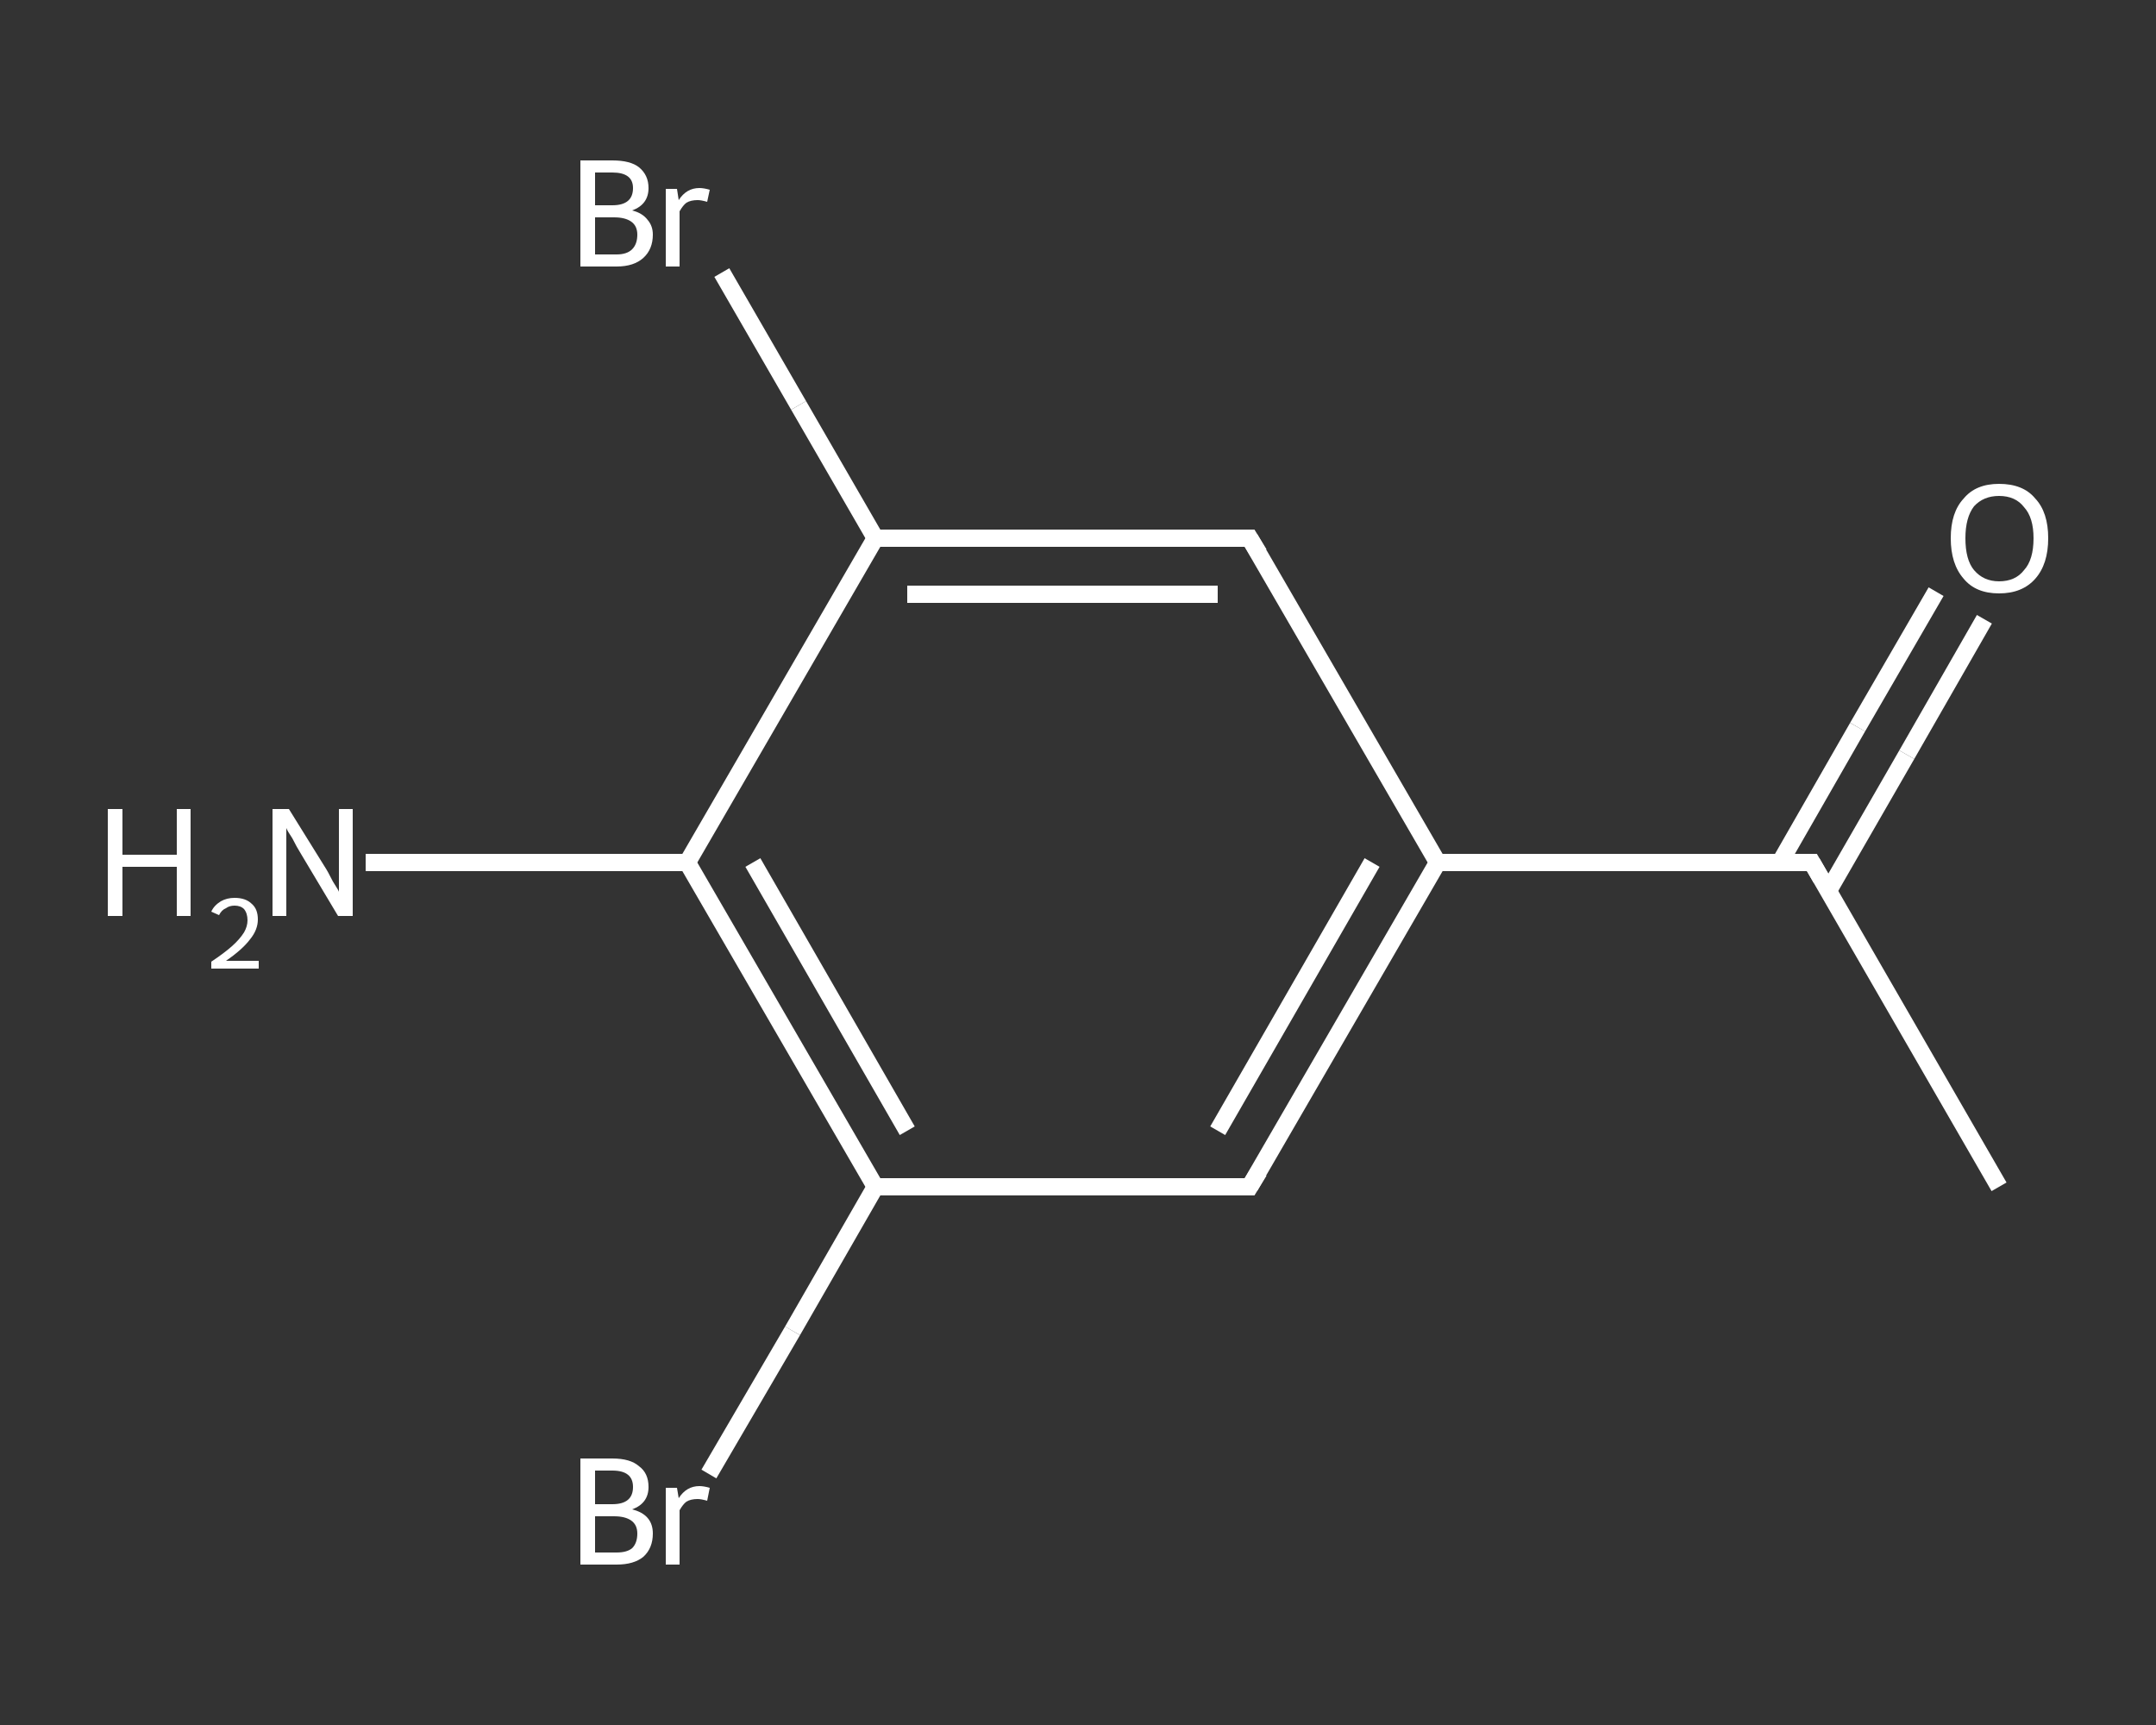 <?xml version='1.0' encoding='iso-8859-1'?>
<svg version='1.1' baseProfile='full'
              xmlns='http://www.w3.org/2000/svg'
                      xmlns:rdkit='http://www.rdkit.org/xml'
                      xmlns:xlink='http://www.w3.org/1999/xlink'
                  xml:space='preserve'
width='250px' height='200px' viewBox='0 0 250 200'>
<rect x="0" y="0" width="250" height="200" fill="#333333" stroke="none"/>
<!-- END OF HEADER -->
<rect style='opacity:1.0;fill:transparent;stroke:none' width='250.0' height='200.0' x='0.0' y='0.0'> </rect>
<path class='bond-0 atom-0 atom-1' d='M 231.8,137.6 L 210.1,100.0' style='fill:none;fill-rule:evenodd;stroke:#FFFFFF;stroke-width:2.0px;stroke-linecap:butt;stroke-linejoin:miter;stroke-opacity:1' />
<path class='bond-1 atom-1 atom-2' d='M 212.0,103.3 L 221.1,87.5' style='fill:none;fill-rule:evenodd;stroke:#FFFFFF;stroke-width:2.0px;stroke-linecap:butt;stroke-linejoin:miter;stroke-opacity:1' />
<path class='bond-1 atom-1 atom-2' d='M 221.1,87.5 L 230.1,71.8' style='fill:none;fill-rule:evenodd;stroke:#FFFFFF;stroke-width:2.0px;stroke-linecap:butt;stroke-linejoin:miter;stroke-opacity:1' />
<path class='bond-1 atom-1 atom-2' d='M 206.4,100.0 L 215.4,84.3' style='fill:none;fill-rule:evenodd;stroke:#FFFFFF;stroke-width:2.0px;stroke-linecap:butt;stroke-linejoin:miter;stroke-opacity:1' />
<path class='bond-1 atom-1 atom-2' d='M 215.4,84.3 L 224.5,68.6' style='fill:none;fill-rule:evenodd;stroke:#FFFFFF;stroke-width:2.0px;stroke-linecap:butt;stroke-linejoin:miter;stroke-opacity:1' />
<path class='bond-2 atom-1 atom-3' d='M 210.1,100.0 L 166.7,100.0' style='fill:none;fill-rule:evenodd;stroke:#FFFFFF;stroke-width:2.0px;stroke-linecap:butt;stroke-linejoin:miter;stroke-opacity:1' />
<path class='bond-3 atom-3 atom-4' d='M 166.7,100.0 L 144.9,137.6' style='fill:none;fill-rule:evenodd;stroke:#FFFFFF;stroke-width:2.0px;stroke-linecap:butt;stroke-linejoin:miter;stroke-opacity:1' />
<path class='bond-3 atom-3 atom-4' d='M 159.1,100.0 L 141.2,131.1' style='fill:none;fill-rule:evenodd;stroke:#FFFFFF;stroke-width:2.0px;stroke-linecap:butt;stroke-linejoin:miter;stroke-opacity:1' />
<path class='bond-4 atom-4 atom-5' d='M 144.9,137.6 L 101.5,137.6' style='fill:none;fill-rule:evenodd;stroke:#FFFFFF;stroke-width:2.0px;stroke-linecap:butt;stroke-linejoin:miter;stroke-opacity:1' />
<path class='bond-5 atom-5 atom-6' d='M 101.5,137.6 L 91.9,154.3' style='fill:none;fill-rule:evenodd;stroke:#FFFFFF;stroke-width:2.0px;stroke-linecap:butt;stroke-linejoin:miter;stroke-opacity:1' />
<path class='bond-5 atom-5 atom-6' d='M 91.9,154.3 L 82.2,170.9' style='fill:none;fill-rule:evenodd;stroke:#FFFFFF;stroke-width:2.0px;stroke-linecap:butt;stroke-linejoin:miter;stroke-opacity:1' />
<path class='bond-6 atom-5 atom-7' d='M 101.5,137.6 L 79.7,100.0' style='fill:none;fill-rule:evenodd;stroke:#FFFFFF;stroke-width:2.0px;stroke-linecap:butt;stroke-linejoin:miter;stroke-opacity:1' />
<path class='bond-6 atom-5 atom-7' d='M 105.2,131.1 L 87.3,100.0' style='fill:none;fill-rule:evenodd;stroke:#FFFFFF;stroke-width:2.0px;stroke-linecap:butt;stroke-linejoin:miter;stroke-opacity:1' />
<path class='bond-7 atom-7 atom-8' d='M 79.7,100.0 L 61.0,100.0' style='fill:none;fill-rule:evenodd;stroke:#FFFFFF;stroke-width:2.0px;stroke-linecap:butt;stroke-linejoin:miter;stroke-opacity:1' />
<path class='bond-7 atom-7 atom-8' d='M 61.0,100.0 L 42.4,100.0' style='fill:none;fill-rule:evenodd;stroke:#FFFFFF;stroke-width:2.0px;stroke-linecap:butt;stroke-linejoin:miter;stroke-opacity:1' />
<path class='bond-8 atom-7 atom-9' d='M 79.7,100.0 L 101.5,62.4' style='fill:none;fill-rule:evenodd;stroke:#FFFFFF;stroke-width:2.0px;stroke-linecap:butt;stroke-linejoin:miter;stroke-opacity:1' />
<path class='bond-9 atom-9 atom-10' d='M 101.5,62.4 L 92.6,47.0' style='fill:none;fill-rule:evenodd;stroke:#FFFFFF;stroke-width:2.0px;stroke-linecap:butt;stroke-linejoin:miter;stroke-opacity:1' />
<path class='bond-9 atom-9 atom-10' d='M 92.6,47.0 L 83.7,31.6' style='fill:none;fill-rule:evenodd;stroke:#FFFFFF;stroke-width:2.0px;stroke-linecap:butt;stroke-linejoin:miter;stroke-opacity:1' />
<path class='bond-10 atom-9 atom-11' d='M 101.5,62.4 L 144.9,62.4' style='fill:none;fill-rule:evenodd;stroke:#FFFFFF;stroke-width:2.0px;stroke-linecap:butt;stroke-linejoin:miter;stroke-opacity:1' />
<path class='bond-10 atom-9 atom-11' d='M 105.2,68.9 L 141.2,68.9' style='fill:none;fill-rule:evenodd;stroke:#FFFFFF;stroke-width:2.0px;stroke-linecap:butt;stroke-linejoin:miter;stroke-opacity:1' />
<path class='bond-11 atom-11 atom-3' d='M 144.9,62.4 L 166.7,100.0' style='fill:none;fill-rule:evenodd;stroke:#FFFFFF;stroke-width:2.0px;stroke-linecap:butt;stroke-linejoin:miter;stroke-opacity:1' />
<path d='M 211.2,101.9 L 210.1,100.0 L 207.9,100.0' style='fill:none;stroke:#FFFFFF;stroke-width:2.0px;stroke-linecap:butt;stroke-linejoin:miter;stroke-opacity:1;' />
<path d='M 146.0,135.8 L 144.9,137.6 L 142.7,137.6' style='fill:none;stroke:#FFFFFF;stroke-width:2.0px;stroke-linecap:butt;stroke-linejoin:miter;stroke-opacity:1;' />
<path d='M 142.7,62.4 L 144.9,62.4 L 146.0,64.2' style='fill:none;stroke:#FFFFFF;stroke-width:2.0px;stroke-linecap:butt;stroke-linejoin:miter;stroke-opacity:1;' />
<path class='atom-2' d='M 226.2 62.4
Q 226.2 59.4, 227.7 57.8
Q 229.1 56.1, 231.8 56.1
Q 234.6 56.1, 236.0 57.8
Q 237.5 59.4, 237.5 62.4
Q 237.5 65.4, 236.0 67.1
Q 234.5 68.8, 231.8 68.8
Q 229.1 68.8, 227.7 67.1
Q 226.2 65.4, 226.2 62.4
M 231.8 67.4
Q 233.7 67.4, 234.7 66.1
Q 235.8 64.9, 235.8 62.4
Q 235.8 60.0, 234.7 58.8
Q 233.7 57.5, 231.8 57.5
Q 230.0 57.5, 228.9 58.7
Q 227.9 60.0, 227.9 62.4
Q 227.9 64.9, 228.9 66.1
Q 230.0 67.4, 231.8 67.4
' fill='#FFFFFF'/>
<path class='atom-6' d='M 73.3 175.0
Q 74.5 175.3, 75.1 176.0
Q 75.7 176.7, 75.7 177.8
Q 75.7 179.5, 74.6 180.5
Q 73.5 181.4, 71.5 181.4
L 67.3 181.4
L 67.3 169.1
L 71.0 169.1
Q 73.1 169.1, 74.1 170.0
Q 75.2 170.8, 75.2 172.4
Q 75.2 174.3, 73.3 175.0
M 69.0 170.5
L 69.0 174.4
L 71.0 174.4
Q 72.2 174.4, 72.8 173.9
Q 73.4 173.4, 73.4 172.4
Q 73.4 170.5, 71.0 170.5
L 69.0 170.5
M 71.5 180.0
Q 72.7 180.0, 73.3 179.5
Q 73.9 178.9, 73.9 177.8
Q 73.9 176.8, 73.2 176.3
Q 72.5 175.8, 71.2 175.8
L 69.0 175.8
L 69.0 180.0
L 71.5 180.0
' fill='#FFFFFF'/>
<path class='atom-6' d='M 78.5 172.5
L 78.7 173.7
Q 79.6 172.3, 81.1 172.3
Q 81.6 172.3, 82.3 172.5
L 82.0 174.0
Q 81.3 173.8, 80.9 173.8
Q 80.1 173.8, 79.6 174.1
Q 79.2 174.4, 78.8 175.1
L 78.8 181.4
L 77.2 181.4
L 77.2 172.5
L 78.5 172.5
' fill='#FFFFFF'/>
<path class='atom-8' d='M 12.5 93.8
L 14.2 93.8
L 14.2 99.1
L 20.5 99.1
L 20.5 93.8
L 22.1 93.8
L 22.1 106.2
L 20.5 106.2
L 20.5 100.5
L 14.2 100.5
L 14.2 106.2
L 12.5 106.2
L 12.5 93.8
' fill='#FFFFFF'/>
<path class='atom-8' d='M 24.5 105.7
Q 24.8 105.0, 25.6 104.5
Q 26.3 104.1, 27.2 104.1
Q 28.5 104.1, 29.2 104.8
Q 29.9 105.4, 29.9 106.6
Q 29.9 107.8, 29.0 108.9
Q 28.1 110.1, 26.2 111.4
L 30.0 111.4
L 30.0 112.3
L 24.5 112.3
L 24.5 111.5
Q 26.0 110.5, 26.9 109.7
Q 27.8 108.9, 28.3 108.1
Q 28.7 107.4, 28.7 106.7
Q 28.7 105.9, 28.3 105.4
Q 27.9 105.0, 27.2 105.0
Q 26.6 105.0, 26.2 105.3
Q 25.7 105.5, 25.4 106.1
L 24.5 105.7
' fill='#FFFFFF'/>
<path class='atom-8' d='M 33.5 93.8
L 37.6 100.4
Q 38.0 101.0, 38.6 102.2
Q 39.3 103.3, 39.3 103.4
L 39.3 93.8
L 40.9 93.8
L 40.9 106.2
L 39.2 106.2
L 34.9 99.0
Q 34.4 98.2, 33.9 97.2
Q 33.3 96.3, 33.2 96.0
L 33.2 106.2
L 31.6 106.2
L 31.6 93.8
L 33.5 93.8
' fill='#FFFFFF'/>
<path class='atom-10' d='M 73.3 24.4
Q 74.5 24.7, 75.1 25.5
Q 75.7 26.2, 75.7 27.2
Q 75.7 28.9, 74.6 29.9
Q 73.5 30.9, 71.5 30.9
L 67.3 30.9
L 67.3 18.6
L 71.0 18.6
Q 73.1 18.6, 74.1 19.4
Q 75.2 20.3, 75.2 21.8
Q 75.2 23.7, 73.3 24.4
M 69.0 20.0
L 69.0 23.8
L 71.0 23.8
Q 72.2 23.8, 72.8 23.3
Q 73.4 22.8, 73.4 21.8
Q 73.4 20.0, 71.0 20.0
L 69.0 20.0
M 71.5 29.5
Q 72.7 29.5, 73.3 28.9
Q 73.9 28.3, 73.9 27.2
Q 73.9 26.2, 73.2 25.7
Q 72.5 25.2, 71.2 25.2
L 69.0 25.2
L 69.0 29.5
L 71.5 29.5
' fill='#FFFFFF'/>
<path class='atom-10' d='M 78.5 21.9
L 78.7 23.2
Q 79.6 21.8, 81.1 21.8
Q 81.6 21.8, 82.3 22.0
L 82.0 23.4
Q 81.3 23.2, 80.9 23.2
Q 80.1 23.2, 79.6 23.5
Q 79.2 23.8, 78.8 24.5
L 78.8 30.9
L 77.2 30.9
L 77.2 21.9
L 78.5 21.9
' fill='#FFFFFF'/>
</svg>
